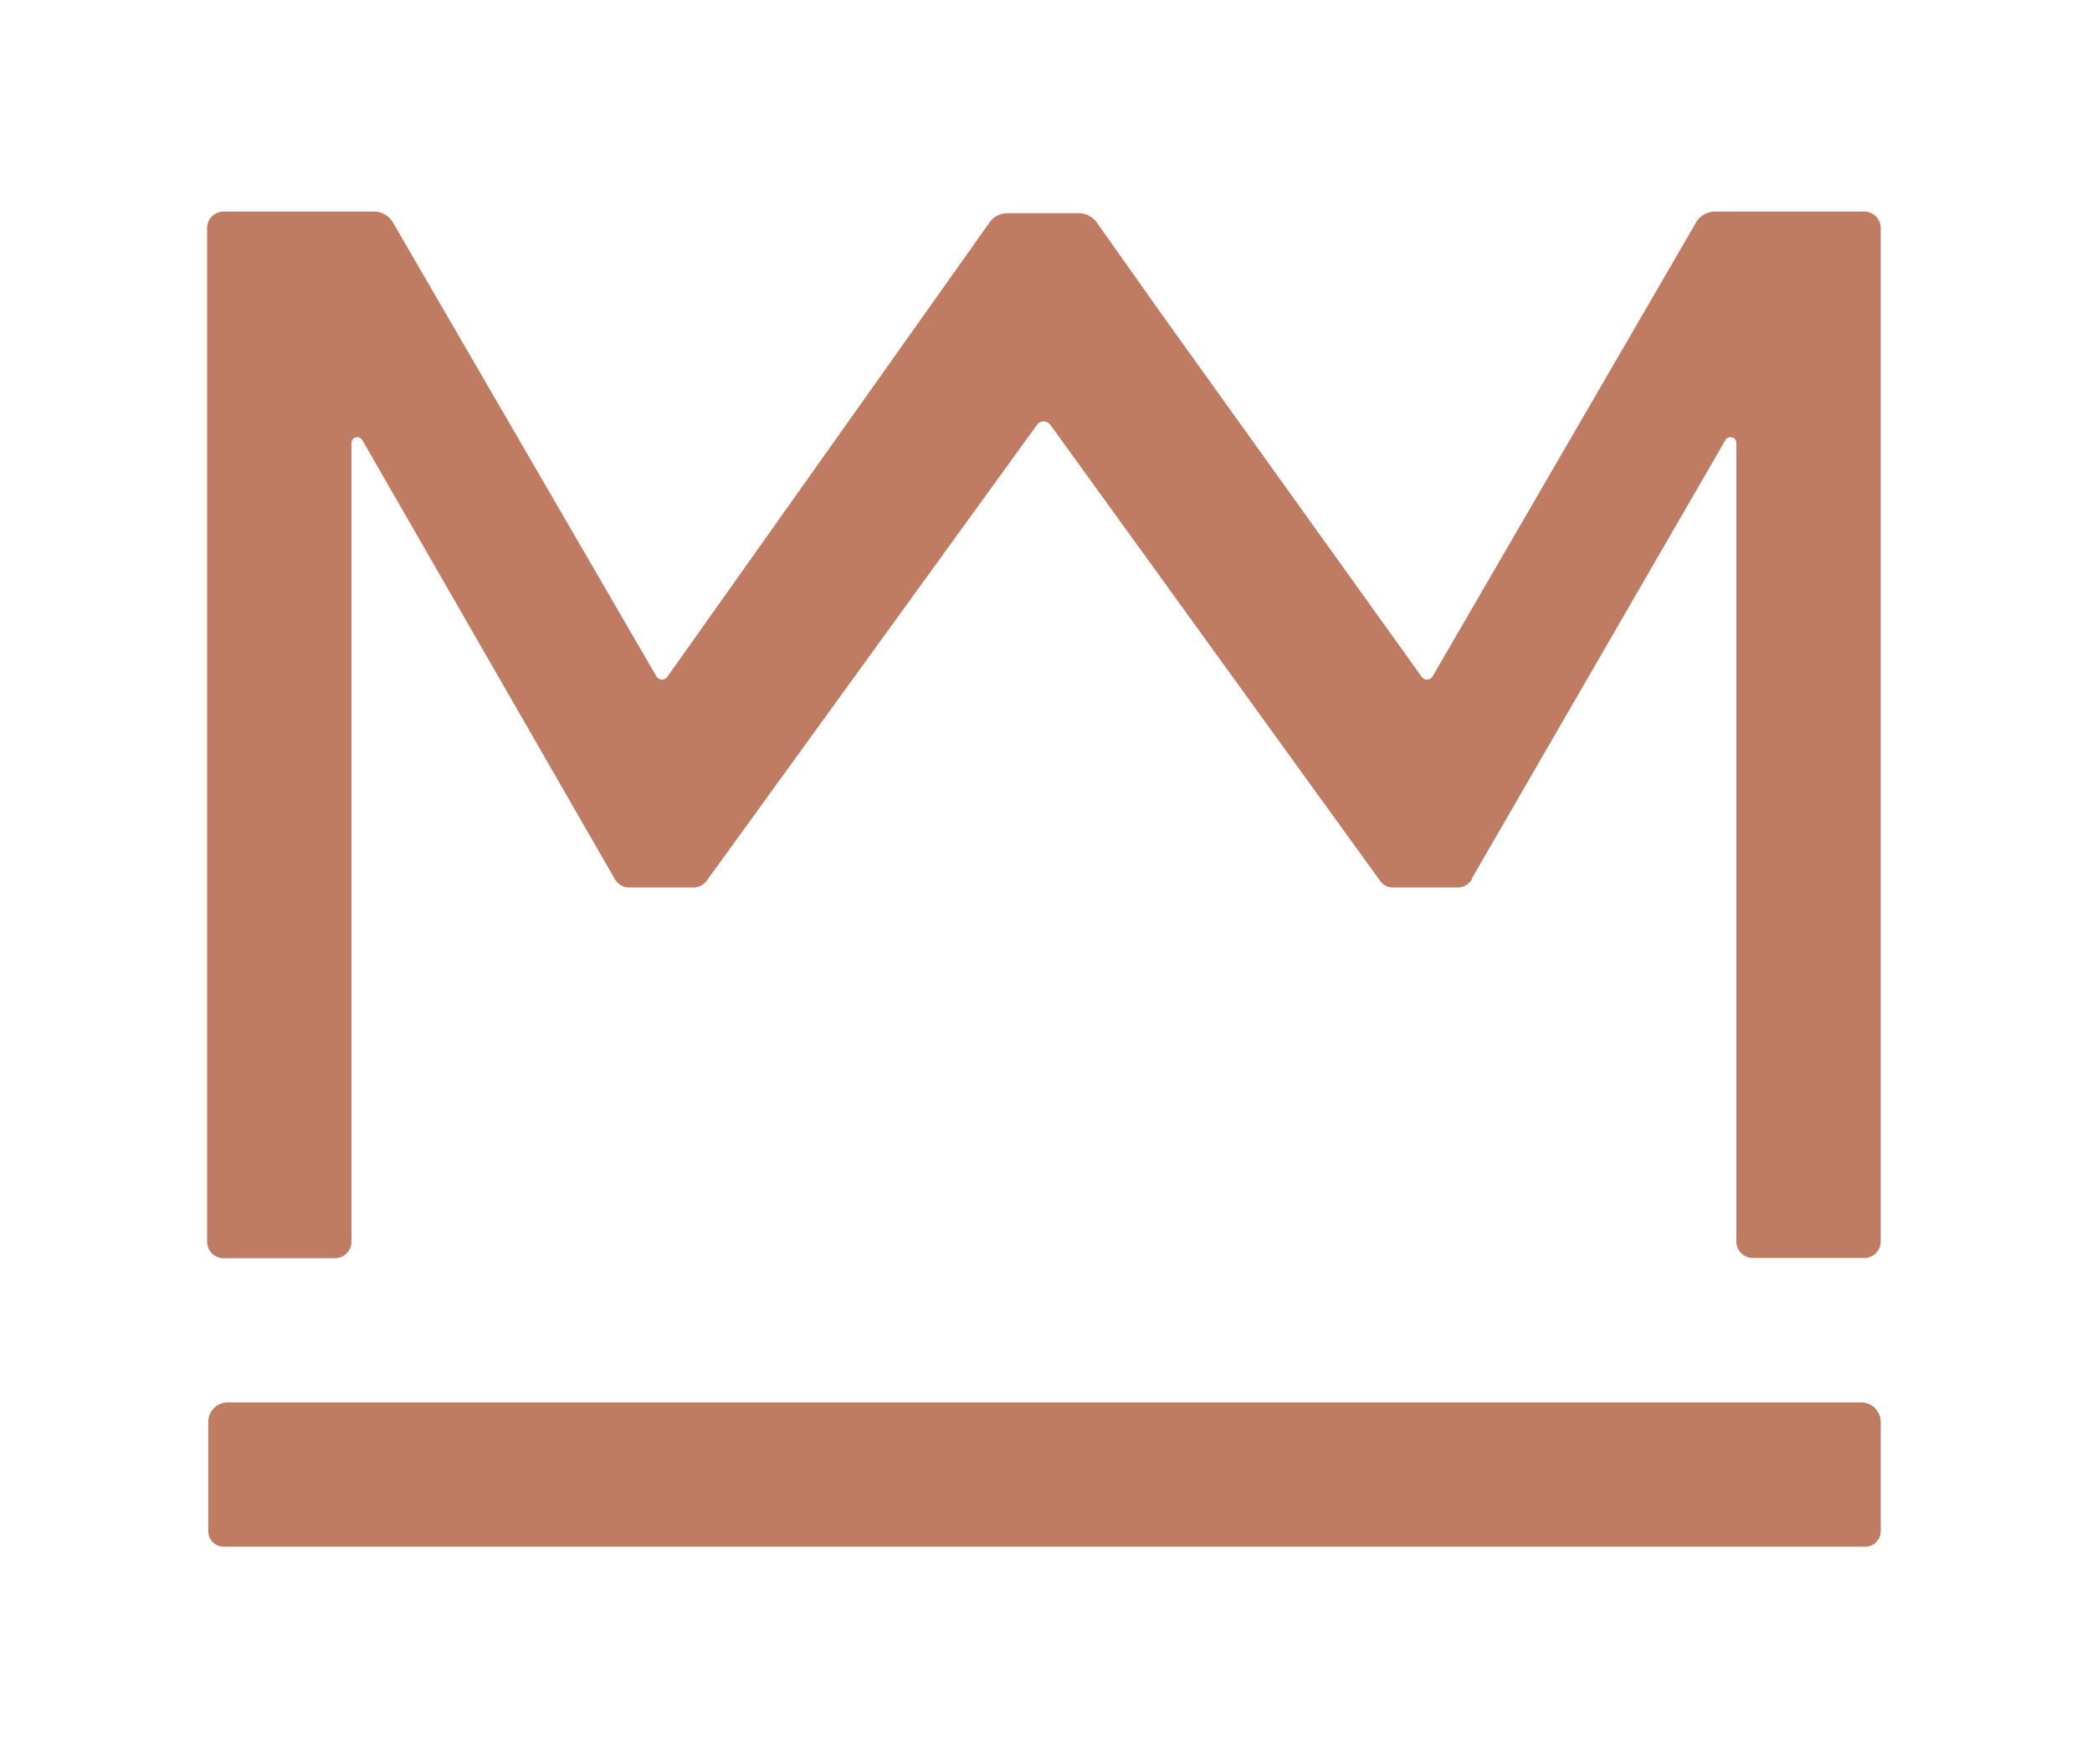 <?xml version="1.0" encoding="UTF-8"?>
<svg data-bbox="8.91 9.1 72 57.44" viewBox="0 0 90 75.89" xmlns="http://www.w3.org/2000/svg" data-type="color">
    <g>
        <path d="M80.24 66.54H9.62c-.36 0-.66-.3-.66-.66v-4.71c0-.46.37-.84.84-.84h70.27c.46 0 .84.37.84.84v4.71c0 .36-.3.66-.66.66Z" fill="#bf7c63" data-color="1"/>
        <path d="m63.31 37.81 10.92-18.88c.13-.22.47-.13.47.13v34.35c0 .39.32.71.71.71h4.79c.39 0 .71-.32.71-.71V9.81c0-.39-.32-.71-.71-.71h-6.41c-.34 0-.66.18-.83.48L61.63 29.1a.28.28 0 0 1-.48 0L49.98 13.52l-2.79-3.94a.97.97 0 0 0-.78-.41h-3.05c-.31 0-.61.14-.79.4L28.72 29.1a.28.28 0 0 1-.48 0L16.91 9.58a.95.95 0 0 0-.83-.48H9.62c-.39 0-.71.32-.71.71v43.61c0 .39.32.71.71.71h4.79c.39 0 .71-.32.71-.71V19.06c0-.26.34-.35.47-.12l10.86 18.88c.13.22.36.36.62.36h2.76c.23 0 .44-.11.58-.3l14.2-19.6c.14-.2.43-.2.58 0l14.18 19.61c.13.19.35.3.58.29h2.76c.25 0 .49-.14.62-.36Z" fill="#bf7c63" data-color="1"/>
    </g>
</svg>
